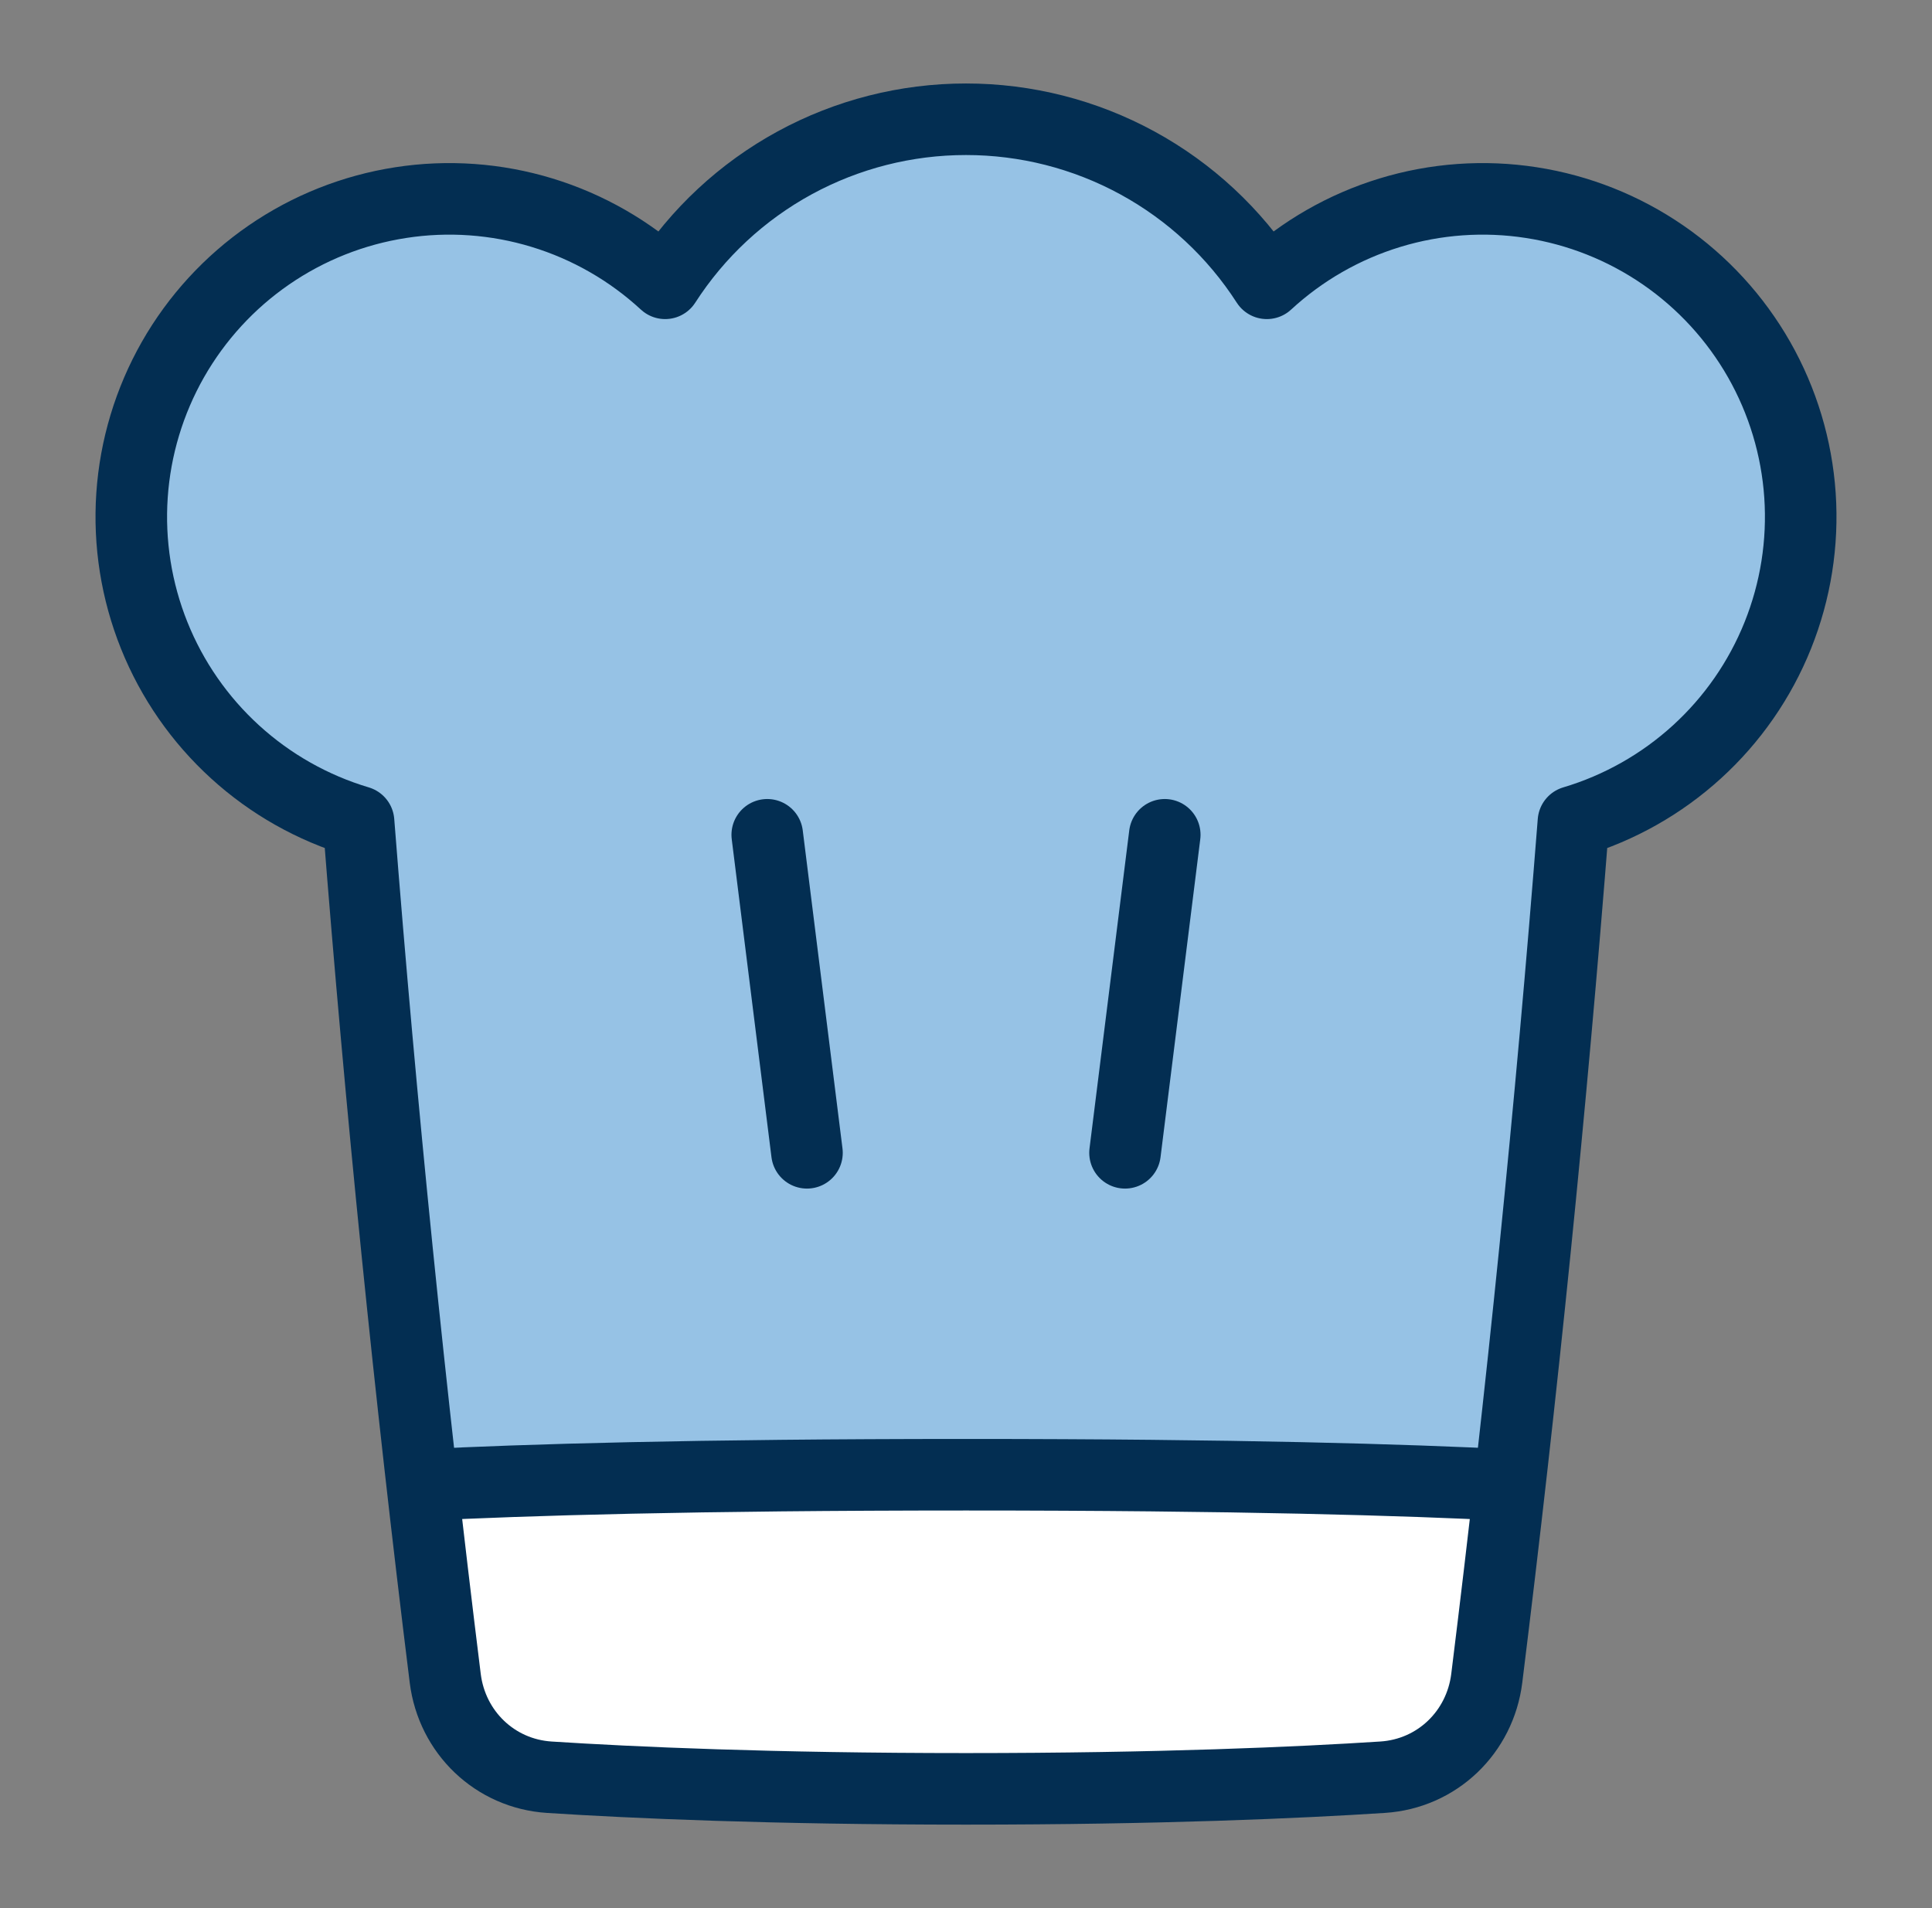 <svg xmlns="http://www.w3.org/2000/svg" width="81" height="80" viewBox="0 0 81 80" fill="none"><rect x="0" y="0" width="81" height="80" fill="#808080" stroke="none"/><path d="M53.113 11.878C51.755 9.767 49.888 8.031 47.684 6.829C45.481 5.628 43.01 4.999 40.5 5C37.99 4.999 35.519 5.628 33.315 6.829C31.112 8.031 29.245 9.767 27.887 11.878C26.412 10.516 24.649 9.504 22.729 8.918C20.809 8.332 18.782 8.187 16.798 8.495C14.814 8.802 12.925 9.553 11.272 10.692C9.619 11.831 8.245 13.329 7.251 15.073C6.258 16.818 5.671 18.764 5.535 20.767C5.399 22.77 5.717 24.777 6.465 26.64C7.213 28.503 8.372 30.173 9.856 31.525C11.339 32.877 13.109 33.877 15.033 34.45C15.973 46.448 17.185 58.423 18.667 70.367C18.95 72.633 20.752 74.367 23.033 74.513C26.51 74.737 32.333 75 40.5 75C48.667 75 54.49 74.737 57.967 74.512C60.248 74.365 62.05 72.632 62.333 70.365C63.815 58.422 65.026 46.447 65.967 34.45C67.891 33.877 69.66 32.877 71.144 31.525C72.628 30.173 73.787 28.503 74.535 26.64C75.283 24.777 75.601 22.77 75.465 20.767C75.329 18.764 74.742 16.818 73.749 15.073C72.755 13.329 71.381 11.831 69.728 10.692C68.075 9.553 66.186 8.802 64.202 8.495C62.218 8.187 60.191 8.332 58.271 8.918C56.351 9.504 54.588 10.516 53.113 11.878Z" fill="#96C2E5"></path><path d="M63.293 62.333L63.243 62.262C58.963 62.043 51.87 61.828 40.498 61.828C29.103 61.828 22.005 62.045 17.727 62.263L17.707 62.322C18.083 65.648 18.415 68.37 18.667 70.365C18.952 72.632 20.753 74.365 23.033 74.512C26.51 74.737 32.333 75 40.5 75C48.668 75 54.492 74.737 57.967 74.512C60.248 74.365 62.05 72.632 62.333 70.365C62.585 68.372 62.917 65.655 63.293 62.333Z" fill="white"></path><path d="M53.113 11.878C51.755 9.767 49.888 8.031 47.684 6.829C45.481 5.628 43.01 4.999 40.5 5C37.99 4.999 35.519 5.628 33.315 6.829C31.112 8.031 29.245 9.767 27.887 11.878C26.412 10.516 24.649 9.504 22.729 8.918C20.809 8.332 18.782 8.187 16.798 8.495C14.814 8.802 12.925 9.553 11.272 10.692C9.619 11.831 8.245 13.329 7.251 15.073C6.258 16.818 5.671 18.764 5.535 20.767C5.399 22.77 5.717 24.777 6.465 26.64C7.213 28.503 8.372 30.173 9.856 31.525C11.339 32.877 13.109 33.877 15.033 34.45C15.973 46.448 17.185 58.423 18.667 70.367C18.95 72.633 20.752 74.367 23.033 74.513C26.51 74.737 32.333 75 40.5 75C48.667 75 54.49 74.737 57.967 74.512C60.248 74.365 62.05 72.632 62.333 70.365C63.815 58.422 65.026 46.447 65.967 34.45C67.891 33.877 69.66 32.877 71.144 31.525C72.628 30.173 73.787 28.503 74.535 26.64C75.283 24.777 75.601 22.77 75.465 20.767C75.329 18.764 74.742 16.818 73.749 15.073C72.755 13.329 71.381 11.831 69.728 10.692C68.075 9.553 66.186 8.802 64.202 8.495C62.218 8.187 60.191 8.332 58.271 8.918C56.351 9.504 54.588 10.516 53.113 11.878Z" stroke="#032E52" stroke-width="3" stroke-linecap="round" stroke-linejoin="round"></path><path d="M17.728 62.263C22.005 62.045 29.105 61.83 40.5 61.83C51.872 61.83 58.965 62.043 63.245 62.263" stroke="#032E52" stroke-width="3" stroke-linecap="round" stroke-linejoin="round"></path><path d="M32.167 35L33.833 48.333" stroke="#032E52" stroke-width="3" stroke-linecap="round" stroke-linejoin="round"></path><path d="M48.833 35L47.167 48.333" stroke="#032E52" stroke-width="3" stroke-linecap="round" stroke-linejoin="round"></path></svg>